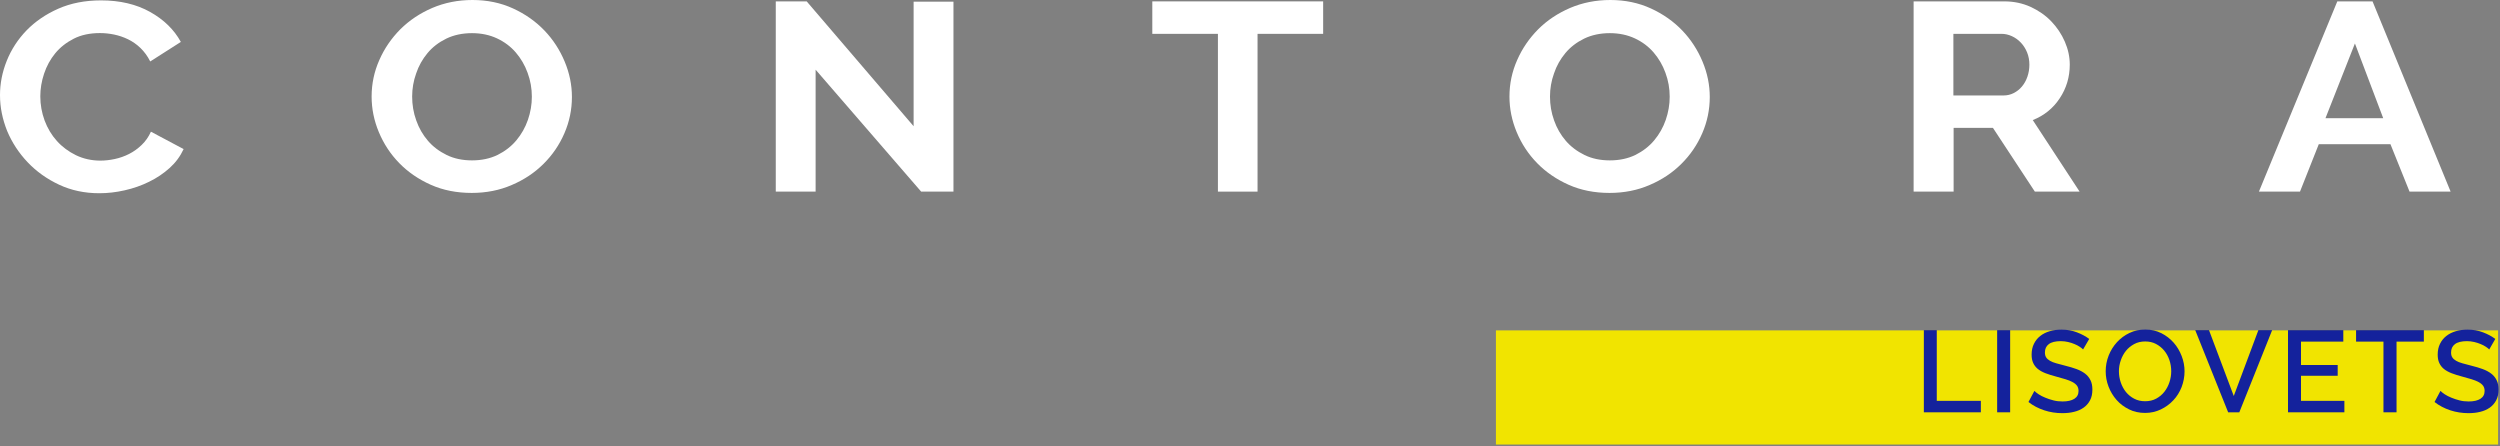 <?xml version="1.0" encoding="UTF-8"?> <svg xmlns="http://www.w3.org/2000/svg" width="325" height="58" viewBox="0 0 325 58" fill="none"><rect x="0" y="0" width="325" height="58" fill="#808080" stroke="none"/> <path d="M324.75 42.95H194.47V57.79H324.75V42.95Z" fill="#F1E400"></path> <path d="M250.1 53.6V42.92H251.78V52.11H257.51V53.6H250.1Z" fill="#14229C"></path> <path d="M261.32 42.92H259.63V53.6H261.32V42.92Z" fill="#14229C"></path> <path d="M270.8 45.43C270.7 45.32 270.55 45.2 270.36 45.08C270.17 44.95 269.95 44.84 269.69 44.73C269.43 44.62 269.15 44.53 268.85 44.46C268.54 44.39 268.23 44.35 267.91 44.35C267.2 44.35 266.67 44.48 266.34 44.74C266 45 265.84 45.36 265.84 45.82C265.84 46.08 265.89 46.29 266 46.46C266.11 46.63 266.27 46.77 266.49 46.9C266.71 47.03 266.99 47.14 267.32 47.23C267.65 47.33 268.04 47.43 268.48 47.54C269.02 47.67 269.51 47.82 269.95 47.98C270.39 48.14 270.75 48.34 271.06 48.57C271.36 48.8 271.59 49.08 271.76 49.42C271.93 49.76 272.01 50.16 272.01 50.65C272.01 51.19 271.91 51.66 271.7 52.05C271.49 52.44 271.21 52.76 270.86 53C270.5 53.25 270.09 53.43 269.62 53.54C269.15 53.66 268.64 53.71 268.1 53.71C267.29 53.71 266.5 53.59 265.75 53.34C264.99 53.09 264.31 52.74 263.7 52.26L264.47 50.82C264.6 50.95 264.79 51.1 265.03 51.26C265.28 51.42 265.56 51.57 265.89 51.7C266.22 51.84 266.57 51.95 266.95 52.05C267.33 52.15 267.73 52.19 268.14 52.19C268.8 52.19 269.31 52.07 269.67 51.84C270.03 51.61 270.21 51.27 270.21 50.82C270.21 50.55 270.14 50.32 270.01 50.14C269.87 49.96 269.68 49.8 269.43 49.67C269.18 49.53 268.87 49.41 268.51 49.3C268.15 49.19 267.74 49.07 267.28 48.95C266.75 48.81 266.28 48.66 265.89 48.51C265.49 48.35 265.17 48.17 264.9 47.95C264.64 47.73 264.44 47.47 264.31 47.17C264.17 46.87 264.11 46.52 264.11 46.09C264.11 45.57 264.21 45.1 264.41 44.7C264.61 44.29 264.88 43.95 265.23 43.68C265.58 43.4 265.98 43.2 266.46 43.06C266.93 42.92 267.44 42.85 267.99 42.85C268.71 42.85 269.38 42.97 269.99 43.2C270.6 43.43 271.14 43.72 271.6 44.06L270.8 45.43Z" fill="#14229C"></path> <path d="M278.86 53.68C278.1 53.68 277.4 53.53 276.78 53.22C276.15 52.91 275.61 52.51 275.16 52C274.71 51.49 274.36 50.91 274.11 50.26C273.86 49.61 273.74 48.94 273.74 48.26C273.74 47.55 273.87 46.87 274.13 46.21C274.39 45.56 274.75 44.98 275.21 44.48C275.67 43.98 276.21 43.58 276.84 43.28C277.47 42.98 278.15 42.84 278.89 42.84C279.65 42.84 280.35 43 280.97 43.31C281.6 43.63 282.13 44.04 282.58 44.55C283.03 45.06 283.37 45.64 283.62 46.29C283.87 46.94 283.99 47.6 283.99 48.27C283.99 48.98 283.86 49.66 283.61 50.32C283.35 50.97 283 51.55 282.53 52.04C282.07 52.54 281.52 52.93 280.9 53.23C280.27 53.53 279.59 53.68 278.86 53.68ZM275.46 48.26C275.46 48.76 275.54 49.25 275.7 49.72C275.86 50.19 276.09 50.61 276.38 50.97C276.68 51.33 277.03 51.62 277.46 51.84C277.88 52.06 278.35 52.16 278.87 52.16C279.41 52.16 279.89 52.05 280.31 51.82C280.73 51.59 281.08 51.3 281.37 50.93C281.66 50.56 281.88 50.14 282.03 49.68C282.18 49.22 282.26 48.75 282.26 48.27C282.26 47.76 282.18 47.27 282.02 46.8C281.86 46.33 281.63 45.92 281.34 45.57C281.04 45.21 280.69 44.93 280.27 44.71C279.85 44.49 279.39 44.39 278.88 44.39C278.34 44.39 277.86 44.5 277.44 44.73C277.02 44.96 276.66 45.25 276.37 45.61C276.08 45.97 275.86 46.38 275.7 46.85C275.54 47.31 275.46 47.78 275.46 48.26Z" fill="#14229C"></path> <path d="M287.17 42.92L290.39 51.48L293.59 42.92H295.38L291.11 53.6H289.66L285.38 42.92H287.17Z" fill="#14229C"></path> <path d="M304.77 52.11V53.6H297.44V42.92H304.63V44.41H299.13V47.45H303.9V48.85H299.13V52.11H304.77Z" fill="#14229C"></path> <path d="M315.1 44.41H311.55V53.6H309.85V44.41H306.29V42.92H315.1V44.41Z" fill="#14229C"></path> <path d="M323.6 45.43C323.5 45.32 323.35 45.2 323.16 45.08C322.97 44.95 322.75 44.84 322.49 44.73C322.23 44.62 321.95 44.53 321.65 44.46C321.34 44.39 321.03 44.35 320.71 44.35C320 44.35 319.47 44.48 319.14 44.74C318.8 45 318.64 45.36 318.64 45.82C318.64 46.08 318.69 46.29 318.8 46.46C318.91 46.63 319.07 46.77 319.29 46.9C319.51 47.03 319.79 47.14 320.12 47.23C320.45 47.33 320.84 47.43 321.28 47.54C321.82 47.67 322.31 47.82 322.75 47.98C323.19 48.14 323.55 48.34 323.86 48.57C324.16 48.8 324.39 49.08 324.56 49.42C324.73 49.76 324.81 50.16 324.81 50.65C324.81 51.19 324.71 51.66 324.5 52.05C324.29 52.44 324.01 52.76 323.66 53C323.3 53.25 322.89 53.43 322.42 53.54C321.95 53.66 321.44 53.71 320.9 53.71C320.09 53.71 319.3 53.59 318.54 53.34C317.78 53.09 317.1 52.74 316.49 52.26L317.26 50.82C317.39 50.95 317.58 51.1 317.82 51.26C318.07 51.42 318.35 51.57 318.68 51.7C319.01 51.84 319.36 51.95 319.74 52.05C320.12 52.15 320.52 52.19 320.93 52.19C321.59 52.19 322.1 52.07 322.46 51.84C322.82 51.61 323 51.27 323 50.82C323 50.55 322.93 50.32 322.8 50.14C322.66 49.96 322.47 49.8 322.22 49.67C321.97 49.53 321.66 49.41 321.3 49.3C320.94 49.19 320.53 49.07 320.07 48.95C319.54 48.81 319.07 48.66 318.68 48.51C318.28 48.35 317.96 48.17 317.69 47.95C317.43 47.73 317.23 47.47 317.1 47.17C316.96 46.87 316.9 46.52 316.9 46.09C316.9 45.57 317 45.1 317.2 44.7C317.4 44.29 317.67 43.95 318.02 43.68C318.37 43.4 318.77 43.2 319.25 43.06C319.72 42.92 320.23 42.85 320.78 42.85C321.5 42.85 322.17 42.97 322.78 43.2C323.39 43.43 323.93 43.72 324.39 44.06L323.6 45.43Z" fill="#14229C"></path> <path d="M0 12.37C0 10.86 0.29 9.37 0.88 7.9C1.47 6.43 2.33 5.11 3.45 3.95C4.58 2.79 5.95 1.85 7.58 1.13C9.21 0.41 11.06 0.05 13.14 0.05C15.59 0.05 17.72 0.55 19.51 1.55C21.3 2.55 22.63 3.85 23.51 5.45L19.53 7.99C19.18 7.29 18.75 6.71 18.25 6.23C17.75 5.75 17.21 5.38 16.63 5.1C16.05 4.82 15.45 4.62 14.83 4.49C14.2 4.36 13.59 4.3 12.99 4.3C11.69 4.3 10.55 4.54 9.59 5.03C8.63 5.52 7.82 6.15 7.18 6.93C6.54 7.71 6.06 8.59 5.73 9.58C5.4 10.57 5.24 11.55 5.24 12.52C5.24 13.61 5.43 14.66 5.8 15.67C6.18 16.68 6.71 17.57 7.4 18.33C8.09 19.1 8.92 19.71 9.88 20.18C10.84 20.64 11.9 20.88 13.05 20.88C13.65 20.88 14.28 20.81 14.93 20.67C15.58 20.53 16.2 20.31 16.79 20.01C17.38 19.71 17.92 19.32 18.42 18.84C18.92 18.36 19.32 17.79 19.62 17.12L23.87 19.38C23.44 20.31 22.84 21.13 22.05 21.84C21.26 22.55 20.37 23.15 19.38 23.63C18.39 24.12 17.33 24.49 16.21 24.74C15.08 25 13.98 25.12 12.9 25.12C11 25.12 9.26 24.75 7.68 24.01C6.1 23.27 4.74 22.3 3.6 21.1C2.46 19.9 1.57 18.55 0.93 17.03C0.32 15.5 0 13.95 0 12.37Z" fill="white"></path> <path d="M61.32 25.08C59.37 25.08 57.59 24.73 56 24.02C54.41 23.31 53.04 22.37 51.9 21.2C50.76 20.03 49.88 18.69 49.25 17.18C48.62 15.67 48.31 14.13 48.31 12.55C48.31 10.9 48.64 9.32 49.31 7.81C49.97 6.3 50.89 4.97 52.05 3.8C53.22 2.64 54.6 1.72 56.2 1.03C57.8 0.35 59.54 0 61.42 0C63.35 0 65.11 0.37 66.7 1.1C68.29 1.83 69.65 2.79 70.78 3.97C71.91 5.15 72.78 6.5 73.41 8.01C74.04 9.52 74.35 11.05 74.35 12.61C74.35 14.26 74.02 15.83 73.37 17.33C72.72 18.83 71.82 20.15 70.66 21.3C69.51 22.45 68.13 23.37 66.53 24.05C64.94 24.74 63.2 25.08 61.32 25.08ZM53.58 12.55C53.58 13.62 53.75 14.65 54.11 15.65C54.46 16.65 54.97 17.53 55.63 18.3C56.29 19.07 57.11 19.68 58.07 20.15C59.03 20.62 60.13 20.85 61.36 20.85C62.61 20.85 63.72 20.61 64.69 20.14C65.65 19.66 66.47 19.03 67.13 18.24C67.79 17.45 68.29 16.56 68.63 15.58C68.97 14.59 69.14 13.59 69.14 12.57C69.14 11.5 68.96 10.47 68.59 9.47C68.23 8.47 67.71 7.59 67.05 6.82C66.39 6.05 65.57 5.44 64.61 4.99C63.65 4.54 62.56 4.31 61.36 4.31C60.11 4.31 58.99 4.55 58.02 5.02C57.04 5.5 56.23 6.12 55.58 6.9C54.93 7.68 54.43 8.56 54.1 9.55C53.75 10.52 53.58 11.53 53.58 12.55Z" fill="white"></path> <path d="M106.03 9.06V24.91H100.85V0.18H104.87L118.77 16.41V0.22H123.95V24.91H119.75L106.03 9.06Z" fill="white"></path> <path d="M172.01 4.4H163.48V24.91H158.33V4.4H149.8V0.18H172.01V4.4Z" fill="white"></path> <path d="M209.24 25.08C207.29 25.08 205.51 24.73 203.92 24.02C202.33 23.31 200.96 22.37 199.82 21.2C198.68 20.03 197.8 18.69 197.17 17.18C196.54 15.67 196.23 14.13 196.23 12.55C196.23 10.9 196.56 9.32 197.23 7.81C197.89 6.3 198.81 4.97 199.97 3.8C201.13 2.64 202.52 1.72 204.12 1.03C205.72 0.35 207.46 0 209.34 0C211.27 0 213.03 0.37 214.62 1.1C216.21 1.83 217.57 2.79 218.7 3.97C219.83 5.15 220.7 6.5 221.33 8.01C221.96 9.52 222.27 11.05 222.27 12.61C222.27 14.26 221.94 15.83 221.29 17.33C220.64 18.83 219.74 20.15 218.58 21.3C217.43 22.45 216.05 23.37 214.45 24.05C212.86 24.74 211.12 25.08 209.24 25.08ZM201.5 12.55C201.5 13.62 201.67 14.65 202.03 15.65C202.38 16.65 202.89 17.53 203.55 18.3C204.21 19.07 205.03 19.68 205.99 20.15C206.95 20.62 208.05 20.85 209.28 20.85C210.53 20.85 211.64 20.61 212.61 20.14C213.57 19.66 214.39 19.03 215.05 18.24C215.71 17.45 216.21 16.56 216.55 15.58C216.89 14.59 217.06 13.59 217.06 12.57C217.06 11.5 216.88 10.47 216.51 9.47C216.15 8.47 215.63 7.59 214.97 6.82C214.31 6.05 213.49 5.44 212.53 4.99C211.56 4.54 210.48 4.31 209.28 4.31C208.03 4.31 206.91 4.55 205.94 5.02C204.96 5.5 204.15 6.12 203.5 6.9C202.85 7.68 202.35 8.56 202.02 9.55C201.67 10.52 201.5 11.53 201.5 12.55Z" fill="white"></path> <path d="M248.77 24.91V0.18H260.57C261.8 0.18 262.93 0.42 263.97 0.89C265.01 1.37 265.91 1.99 266.66 2.77C267.41 3.55 268 4.43 268.43 5.42C268.86 6.41 269.07 7.4 269.07 8.4C269.07 10 268.64 11.46 267.77 12.77C266.91 14.08 265.73 15.03 264.26 15.61L270.35 24.91H264.53L259.08 16.62H253.97V24.91H248.77ZM253.95 12.41H260.45C260.93 12.41 261.37 12.31 261.78 12.1C262.19 11.89 262.55 11.61 262.85 11.25C263.15 10.89 263.39 10.47 263.56 9.98C263.73 9.49 263.82 8.97 263.82 8.41C263.82 7.83 263.72 7.3 263.52 6.81C263.32 6.32 263.05 5.9 262.71 5.54C262.37 5.18 261.98 4.9 261.54 4.7C261.1 4.5 260.66 4.4 260.21 4.4H253.94V12.41H253.95Z" fill="white"></path> <path d="M303.85 0.18H308.43L318.58 24.91H313.24L310.76 18.75H301.44L299 24.91H293.66L303.85 0.18ZM309.82 15.37L306.14 5.65L302.31 15.37H309.82Z" fill="white"></path> </svg> 